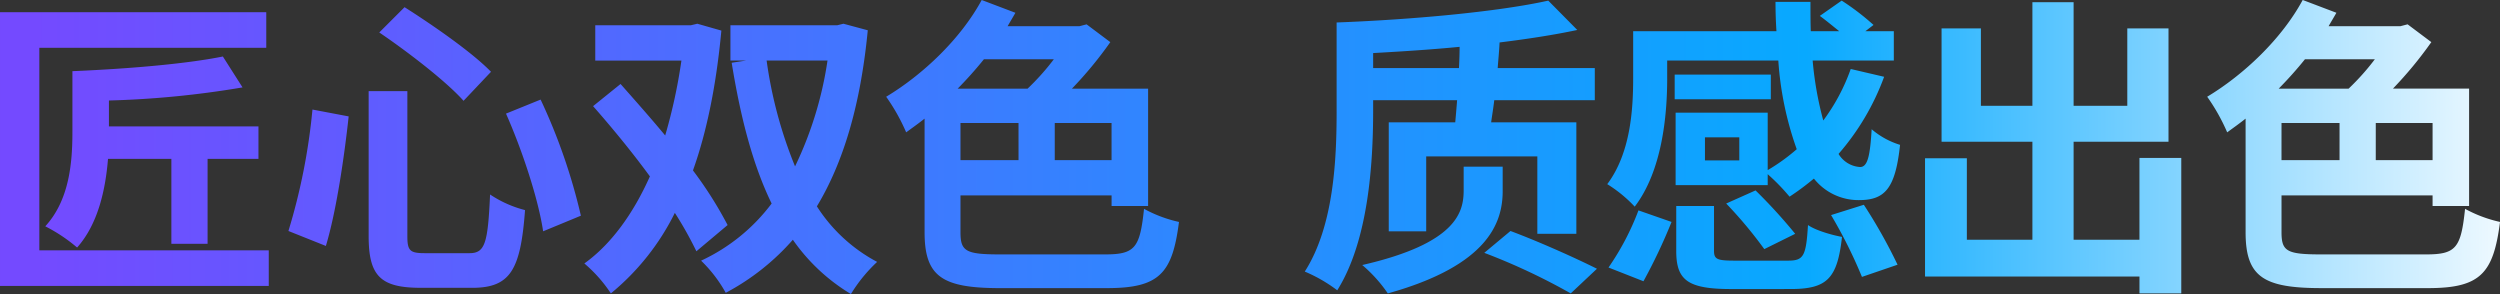 <svg xmlns="http://www.w3.org/2000/svg" xmlns:xlink="http://www.w3.org/1999/xlink" width="512.576" height="60.287" viewBox="0 0 512.576 60.287">
  <rect x="0" y="0" width="512.576" height="60.287" fill="#333333" stroke="none"/>
  <defs>
    <style>
      .cls-1 {
        fill: url(#linear-gradient);
      }
    </style>
    <linearGradient id="linear-gradient" x1="1" y1="0.5" x2="0" y2="0.5" gradientUnits="objectBoundingBox">
      <stop offset="0" stop-color="#fff"/>
      <stop offset="0.296" stop-color="#08a9ff"/>
      <stop offset="1" stop-color="#744aff"/>
    </linearGradient>
  </defs>
  <path id="交叉_4" data-name="交叉 4" class="cls-1" d="M-86.32,34.5a48.36,48.36,0,0,1-13.76,10.88,28.233,28.233,0,0,0-5.056-6.592A38.091,38.091,0,0,0-90.672,27.072c-3.9-8-6.4-17.792-8.192-28.864l2.944-.448h-3.2V-9.472h21.888l1.28-.32,4.992,1.344c-1.472,15.3-4.992,27.072-10.433,36.1A32.952,32.952,0,0,0-69.04,39.04a31.462,31.462,0,0,0-5.376,6.592A38.84,38.84,0,0,1-86.32,34.5Zm.448-15.04a75.188,75.188,0,0,0,6.656-21.7H-91.7A89.615,89.615,0,0,0-85.872,19.456ZM189.776,45.5V42.048H145.808V17.792h8.576V34.5h13.44V14.4H149.2V-8.832h8.064V7.04h10.56V-14.208h8.448V7.04H187.28V-8.832h8.448V14.4H176.272V34.5h13.5V17.728h8.576V45.5ZM55.44,37.184l5.376-4.48c5.824,2.176,13.248,5.5,17.728,7.744L73.168,45.5A128.432,128.432,0,0,0,55.44,37.184Zm-25.024,2.5C50,35.2,51.216,28.672,51.216,24.32v-4.8h8v4.992c0,6.4-2.88,15.232-23.552,20.992A28.987,28.987,0,0,0,30.416,39.68Zm-159.488-.32c5.44-3.9,9.984-10.111,13.44-17.856-3.648-4.991-7.872-10.111-11.648-14.4l5.632-4.544c2.88,3.264,6.08,6.848,9.151,10.561a110.165,110.165,0,0,0,3.328-15.36h-17.663V-9.472h19.584l1.344-.32,4.927,1.408C-102,2.624-103.92,12.224-106.8,20.288a80.71,80.71,0,0,1,7.1,11.2l-6.4,5.376a74.51,74.51,0,0,0-4.416-7.872A50,50,0,0,1-123.632,45.5,29.085,29.085,0,0,0-129.072,39.36ZM18.64,41.024c6.017-9.408,6.528-23.232,6.528-32.96V-10.048c15.36-.576,33.025-2.176,43.393-4.48l5.952,6.016c-4.8,1.024-10.24,1.856-15.936,2.561C58.512-4.288,58.32-2.5,58.192-.7H78.1V5.888H57.488c-.193,1.664-.448,3.137-.641,4.544H74.32V33.28h-8V17.408H43.536v15.36h-7.68V10.432H49.488c.128-1.408.256-2.88.383-4.544H32.656V8.064c0,10.752-.959,26.624-7.359,36.8A31.11,31.11,0,0,0,18.64,41.024Zm14.016-44.8V-.7h17.6c.064-1.472.128-2.944.128-4.352C44.5-4.48,38.48-4.1,32.656-3.776Zm73.472,48.384c-8.96,0-11.328-1.792-11.328-7.807V27.584h7.744v9.152c0,1.792.64,2.048,4.352,2.048h10.816c3.2,0,3.712-.9,4.1-7.3,1.536,1.088,4.865,2.048,6.976,2.432-.959,8.576-3.072,10.688-10.56,10.688Zm120.96-.192c-11.9,0-15.552-2.3-15.552-11.456V9.664c-1.28,1.024-2.56,1.92-3.776,2.816a39.641,39.641,0,0,0-4.1-7.3c7.552-4.544,15.3-11.9,19.584-19.84l6.912,2.623c-.512.9-1.088,1.856-1.6,2.752H243.28l1.472-.384,4.864,3.649a80.527,80.527,0,0,1-7.872,9.536H257.36V27.584h-7.488V25.408H218.9V32.96c0,3.9,1.088,4.544,8.064,4.544h21.632c6.144,0,7.1-1.408,7.936-9.344a27.025,27.025,0,0,0,7.169,2.688c-1.345,10.5-3.968,13.568-14.72,13.568Zm11.136-26.24h11.649V10.56H238.224Zm-19.327,0h11.9V10.56H218.9ZM218.32,3.52h14.336A49.263,49.263,0,0,0,238.032-2.5H223.7A80.2,80.2,0,0,1,218.32,3.52Zm-262.08,40.9c-11.9,0-15.552-2.3-15.552-11.456V9.664c-1.28,1.024-2.561,1.92-3.776,2.816a39.693,39.693,0,0,0-4.1-7.3C-59.632.64-51.888-6.72-47.6-14.656l6.912,2.623c-.512.9-1.088,1.856-1.6,2.752h14.72l1.472-.384,4.865,3.649A80.616,80.616,0,0,1-29.1,3.52h15.616V27.584h-7.488V25.408H-51.952V32.96c0,3.9,1.087,4.544,8.064,4.544h21.632c6.144,0,7.1-1.408,7.936-9.344a27.03,27.03,0,0,0,7.168,2.688c-1.344,10.5-3.968,13.568-14.72,13.568Zm11.136-26.24h11.648V10.56H-32.624Zm-19.328,0h11.9V10.56h-11.9ZM-52.528,3.52h14.335A49.192,49.192,0,0,0-32.816-2.5H-47.152A80.2,80.2,0,0,1-52.528,3.52ZM-162.672,44.352c-8.32,0-10.624-2.56-10.624-10.624V4.032h7.936v29.7c0,3.008.512,3.52,3.584,3.52h9.152c3.2,0,3.776-2.048,4.224-12.032a23.247,23.247,0,0,0,7.169,3.2c-.9,12.16-2.945,15.936-10.816,15.936Zm-86.207-.384V-12.16h54.591v7.3h-46.527V36.672h47.039v7.3ZM80.912,40.192A53.684,53.684,0,0,0,87.056,28.48l6.784,2.369a112.859,112.859,0,0,1-5.76,12.16ZM126.544,29.44l6.72-2.112a107.238,107.238,0,0,1,6.912,12.289l-7.3,2.5A97.12,97.12,0,0,0,126.544,29.44Zm-21.5-2.368,6.017-2.688a108.553,108.553,0,0,1,8.128,8.9l-6.336,3.136A88.634,88.634,0,0,0,105.04,27.072ZM-239.6,31.744c5.056-5.5,5.567-13.376,5.567-19.456V-.064c10.688-.448,22.912-1.409,30.848-3.008l4.032,6.336a193.769,193.769,0,0,1-27.392,2.687v5.313h30.657V17.92H-206.32V35.328h-7.424V17.92h-12.992c-.512,6.336-2.048,13.376-6.336,18.176A33.123,33.123,0,0,0-239.6,31.744Zm49.855.96a125.2,125.2,0,0,0,4.928-24.9l7.424,1.408c-.9,8.256-2.5,19.328-4.672,26.56ZM-145.136,8.64l7.1-2.88a118.877,118.877,0,0,1,8.256,23.808l-7.744,3.2C-138.48,26.24-141.808,16.128-145.136,8.64ZM80.656,23.1c4.8-6.4,5.312-15.36,5.312-21.76v-9.6h29.376c-.128-1.984-.192-3.968-.192-6.017h7.168c0,2.048,0,4.1.064,6.017h5.824c-1.344-1.088-2.751-2.24-3.968-3.137l4.48-3.136a51.221,51.221,0,0,1,6.529,4.991l-1.664,1.281h5.824V-2.24h-16.64a70.018,70.018,0,0,0,2.176,12.288,39.835,39.835,0,0,0,5.631-10.56l6.848,1.6A50.423,50.423,0,0,1,128.08,16.9a5.526,5.526,0,0,0,4.416,2.688c1.535,0,2.048-2.24,2.368-7.744a16.372,16.372,0,0,0,5.824,3.2c-.96,9.024-3.136,11.328-8.448,11.328a11.651,11.651,0,0,1-9.216-4.416,52.954,52.954,0,0,1-4.991,3.712,42.515,42.515,0,0,0-4.48-4.608V23.3H94.672V8.448h18.88V20.224a38.99,38.99,0,0,0,5.952-4.288A67.156,67.156,0,0,1,115.728-2.24H92.944V1.472c0,7.744-1.088,18.943-6.656,26.24A27.768,27.768,0,0,0,80.656,23.1Zm20.032-4.864h7.04V13.5h-7.04ZM-171.12-8l5.184-5.184c5.76,3.648,13.888,9.28,17.727,13.248l-5.631,5.952C-157.3,2.112-165.168-3.968-171.12-8ZM94.48,5.7V.64h19.712V5.7Z" transform="translate(248.88 14.656)"/>
</svg>
